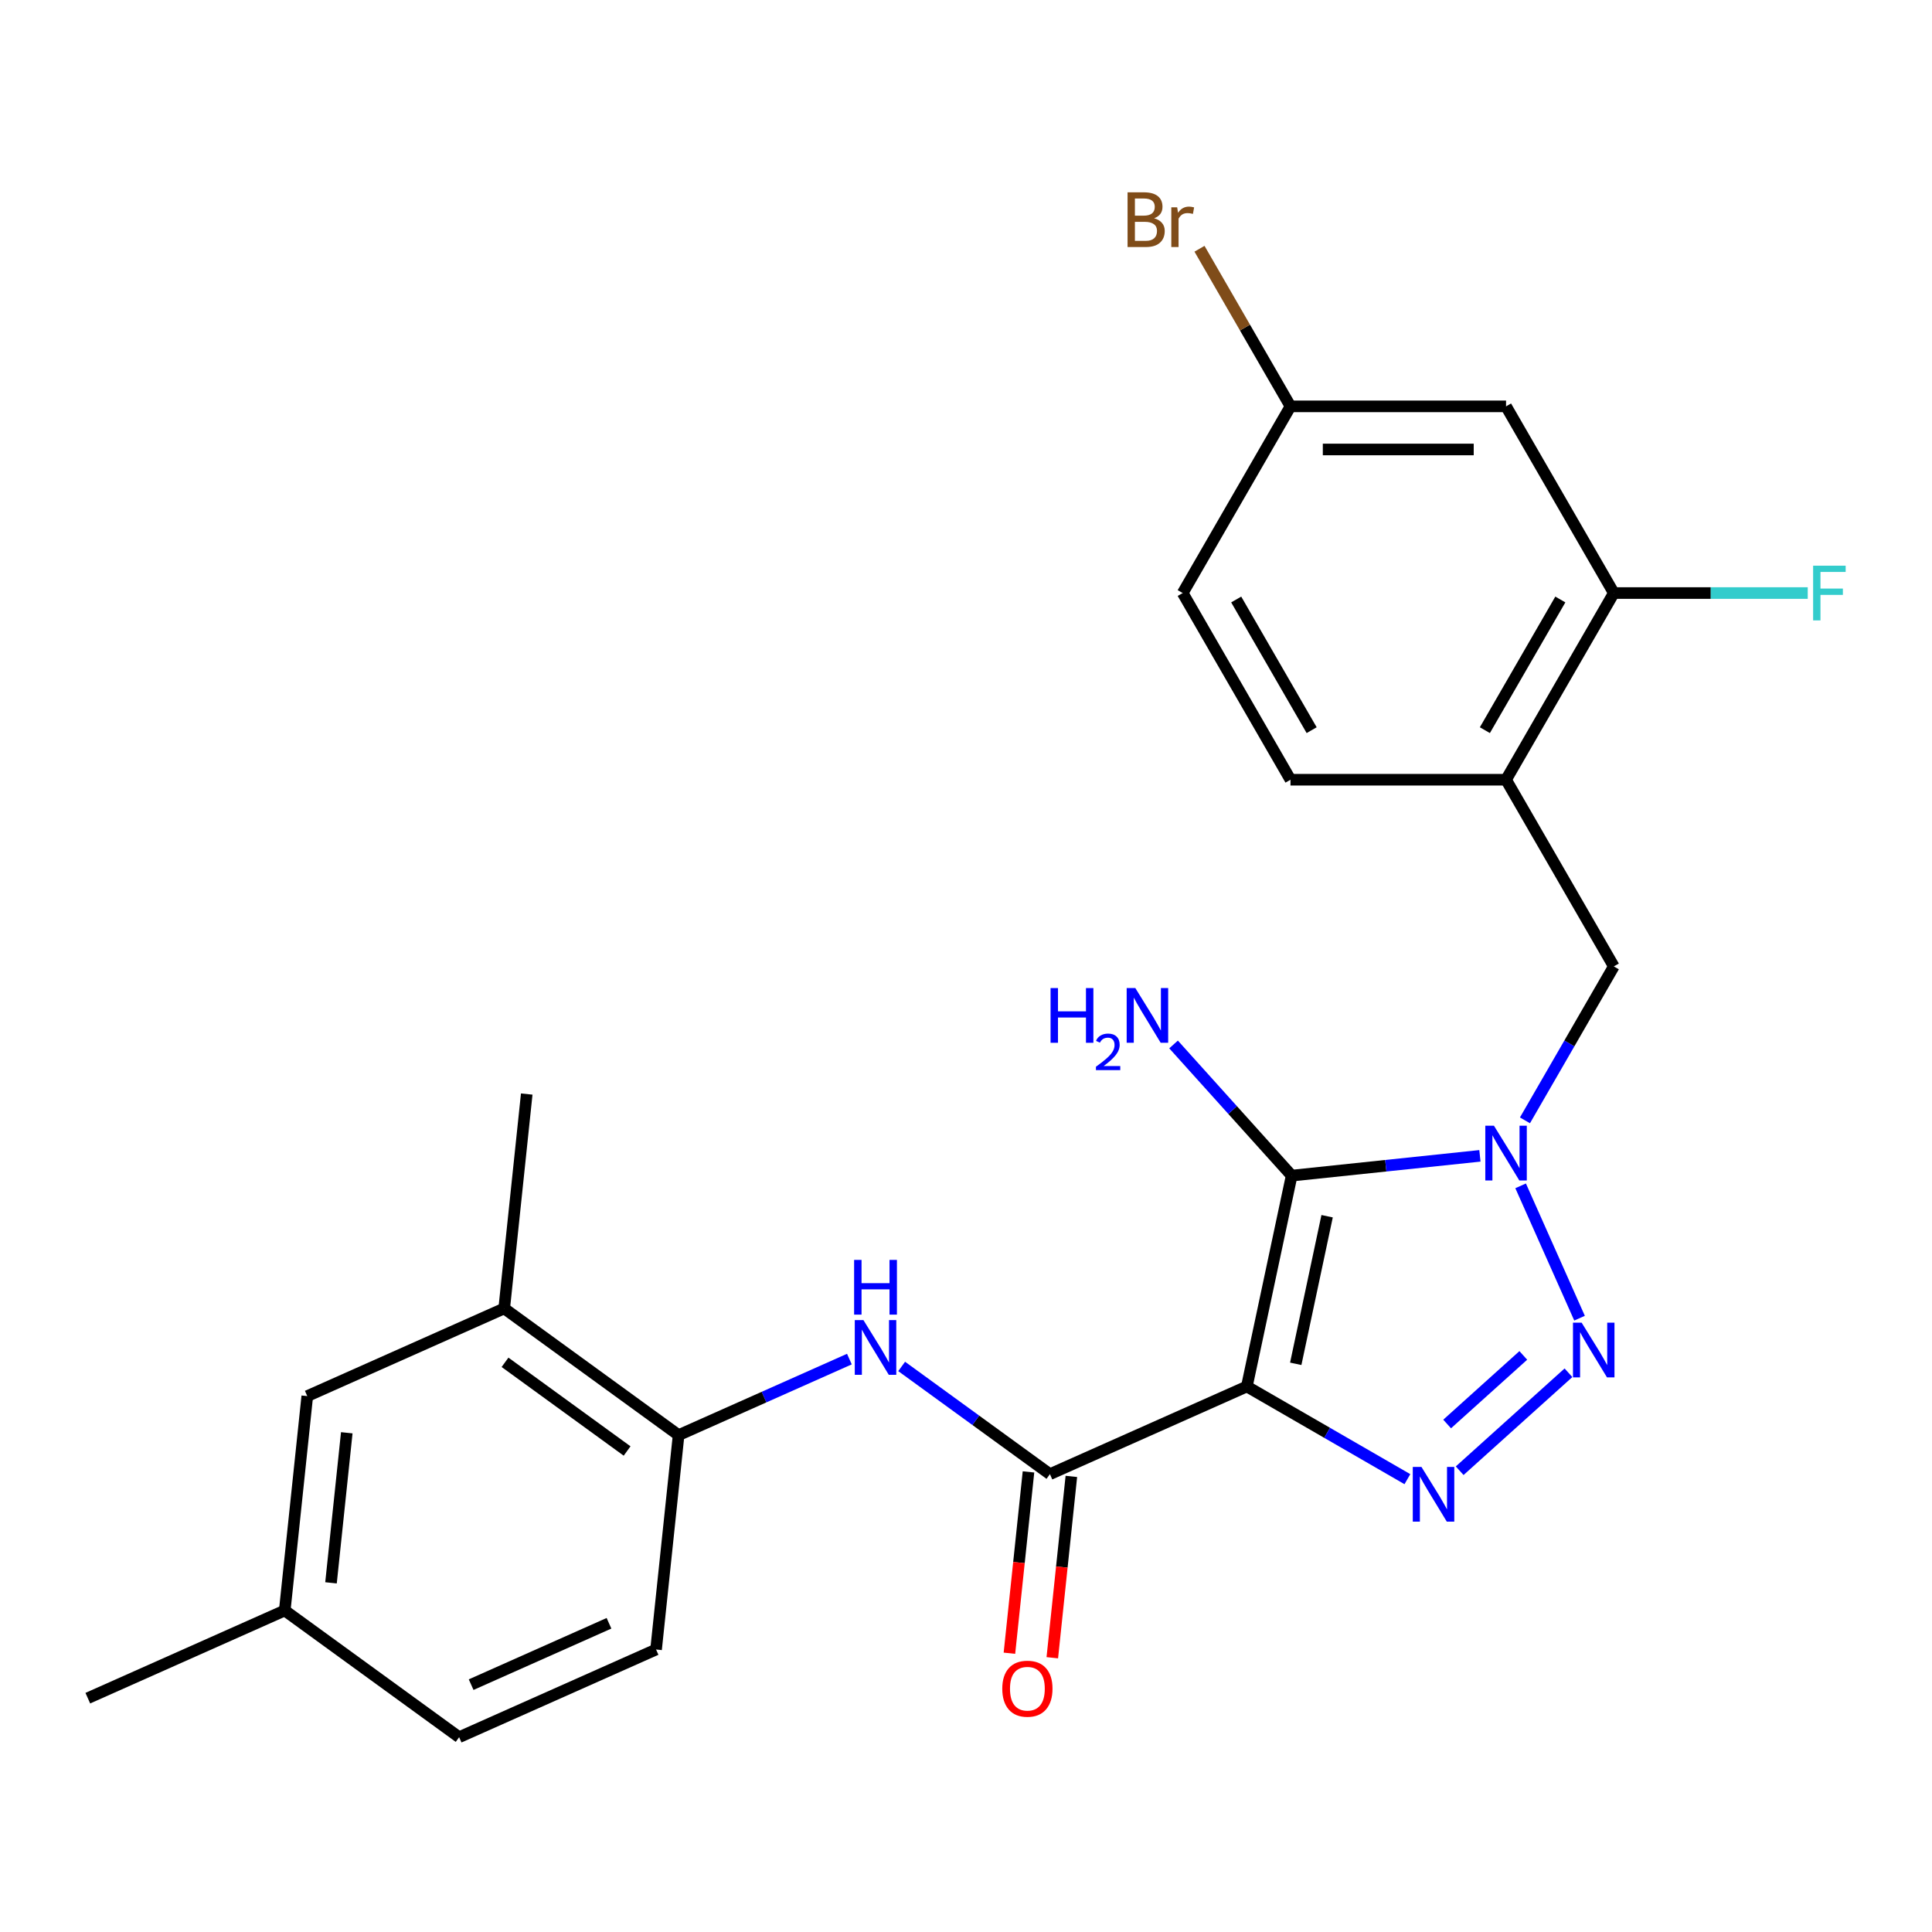 <?xml version='1.0' encoding='iso-8859-1'?>
<svg version='1.1' baseProfile='full'
              xmlns='http://www.w3.org/2000/svg'
                      xmlns:rdkit='http://www.rdkit.org/xml'
                      xmlns:xlink='http://www.w3.org/1999/xlink'
                  xml:space='preserve'
width='1000px' height='1000px' viewBox='0 0 1000 1000'>
<!-- END OF HEADER -->
<rect style='opacity:1.0;fill:#FFFFFF;stroke:none' width='1000' height='1000' x='0' y='0'> </rect>
<path class='bond-0' d='M 645.367,717.64 L 668.564,608.503' style='fill:none;fill-rule:evenodd;stroke:#000000;stroke-width:6px;stroke-linecap:butt;stroke-linejoin:miter;stroke-opacity:1' />
<path class='bond-0' d='M 670.674,705.909 L 686.912,629.513' style='fill:none;fill-rule:evenodd;stroke:#000000;stroke-width:6px;stroke-linecap:butt;stroke-linejoin:miter;stroke-opacity:1' />
<path class='bond-2' d='M 645.367,717.64 L 686.915,741.628' style='fill:none;fill-rule:evenodd;stroke:#000000;stroke-width:6px;stroke-linecap:butt;stroke-linejoin:miter;stroke-opacity:1' />
<path class='bond-2' d='M 686.915,741.628 L 728.464,765.616' style='fill:none;fill-rule:evenodd;stroke:#0000FF;stroke-width:6px;stroke-linecap:butt;stroke-linejoin:miter;stroke-opacity:1' />
<path class='bond-4' d='M 645.367,717.64 L 543.437,763.022' style='fill:none;fill-rule:evenodd;stroke:#000000;stroke-width:6px;stroke-linecap:butt;stroke-linejoin:miter;stroke-opacity:1' />
<path class='bond-1' d='M 668.564,608.503 L 717.282,603.382' style='fill:none;fill-rule:evenodd;stroke:#000000;stroke-width:6px;stroke-linecap:butt;stroke-linejoin:miter;stroke-opacity:1' />
<path class='bond-1' d='M 717.282,603.382 L 765.999,598.262' style='fill:none;fill-rule:evenodd;stroke:#0000FF;stroke-width:6px;stroke-linecap:butt;stroke-linejoin:miter;stroke-opacity:1' />
<path class='bond-13' d='M 668.564,608.503 L 638,574.557' style='fill:none;fill-rule:evenodd;stroke:#000000;stroke-width:6px;stroke-linecap:butt;stroke-linejoin:miter;stroke-opacity:1' />
<path class='bond-13' d='M 638,574.557 L 607.435,540.612' style='fill:none;fill-rule:evenodd;stroke:#0000FF;stroke-width:6px;stroke-linecap:butt;stroke-linejoin:miter;stroke-opacity:1' />
<path class='bond-6' d='M 789.314,579.891 L 812.315,540.052' style='fill:none;fill-rule:evenodd;stroke:#0000FF;stroke-width:6px;stroke-linecap:butt;stroke-linejoin:miter;stroke-opacity:1' />
<path class='bond-6' d='M 812.315,540.052 L 835.316,500.213' style='fill:none;fill-rule:evenodd;stroke:#000000;stroke-width:6px;stroke-linecap:butt;stroke-linejoin:miter;stroke-opacity:1' />
<path class='bond-25' d='M 787.075,613.789 L 817.57,682.284' style='fill:none;fill-rule:evenodd;stroke:#0000FF;stroke-width:6px;stroke-linecap:butt;stroke-linejoin:miter;stroke-opacity:1' />
<path class='bond-3' d='M 755.523,761.246 L 811.836,710.541' style='fill:none;fill-rule:evenodd;stroke:#0000FF;stroke-width:6px;stroke-linecap:butt;stroke-linejoin:miter;stroke-opacity:1' />
<path class='bond-3' d='M 749.038,737.057 L 788.457,701.564' style='fill:none;fill-rule:evenodd;stroke:#0000FF;stroke-width:6px;stroke-linecap:butt;stroke-linejoin:miter;stroke-opacity:1' />
<path class='bond-5' d='M 543.437,763.022 L 505.069,735.145' style='fill:none;fill-rule:evenodd;stroke:#000000;stroke-width:6px;stroke-linecap:butt;stroke-linejoin:miter;stroke-opacity:1' />
<path class='bond-5' d='M 505.069,735.145 L 466.7,707.269' style='fill:none;fill-rule:evenodd;stroke:#0000FF;stroke-width:6px;stroke-linecap:butt;stroke-linejoin:miter;stroke-opacity:1' />
<path class='bond-12' d='M 532.341,761.855 L 527.409,808.783' style='fill:none;fill-rule:evenodd;stroke:#000000;stroke-width:6px;stroke-linecap:butt;stroke-linejoin:miter;stroke-opacity:1' />
<path class='bond-12' d='M 527.409,808.783 L 522.476,855.71' style='fill:none;fill-rule:evenodd;stroke:#FF0000;stroke-width:6px;stroke-linecap:butt;stroke-linejoin:miter;stroke-opacity:1' />
<path class='bond-12' d='M 554.534,764.188 L 549.602,811.115' style='fill:none;fill-rule:evenodd;stroke:#000000;stroke-width:6px;stroke-linecap:butt;stroke-linejoin:miter;stroke-opacity:1' />
<path class='bond-12' d='M 549.602,811.115 L 544.669,858.043' style='fill:none;fill-rule:evenodd;stroke:#FF0000;stroke-width:6px;stroke-linecap:butt;stroke-linejoin:miter;stroke-opacity:1' />
<path class='bond-8' d='M 439.642,703.463 L 395.442,723.142' style='fill:none;fill-rule:evenodd;stroke:#0000FF;stroke-width:6px;stroke-linecap:butt;stroke-linejoin:miter;stroke-opacity:1' />
<path class='bond-8' d='M 395.442,723.142 L 351.242,742.821' style='fill:none;fill-rule:evenodd;stroke:#000000;stroke-width:6px;stroke-linecap:butt;stroke-linejoin:miter;stroke-opacity:1' />
<path class='bond-7' d='M 835.316,500.213 L 779.528,403.586' style='fill:none;fill-rule:evenodd;stroke:#000000;stroke-width:6px;stroke-linecap:butt;stroke-linejoin:miter;stroke-opacity:1' />
<path class='bond-9' d='M 779.528,403.586 L 835.316,306.959' style='fill:none;fill-rule:evenodd;stroke:#000000;stroke-width:6px;stroke-linecap:butt;stroke-linejoin:miter;stroke-opacity:1' />
<path class='bond-9' d='M 768.571,377.934 L 807.623,310.295' style='fill:none;fill-rule:evenodd;stroke:#000000;stroke-width:6px;stroke-linecap:butt;stroke-linejoin:miter;stroke-opacity:1' />
<path class='bond-15' d='M 779.528,403.586 L 667.953,403.586' style='fill:none;fill-rule:evenodd;stroke:#000000;stroke-width:6px;stroke-linecap:butt;stroke-linejoin:miter;stroke-opacity:1' />
<path class='bond-11' d='M 351.242,742.821 L 260.976,677.239' style='fill:none;fill-rule:evenodd;stroke:#000000;stroke-width:6px;stroke-linecap:butt;stroke-linejoin:miter;stroke-opacity:1' />
<path class='bond-11' d='M 324.586,751.037 L 261.399,705.129' style='fill:none;fill-rule:evenodd;stroke:#000000;stroke-width:6px;stroke-linecap:butt;stroke-linejoin:miter;stroke-opacity:1' />
<path class='bond-16' d='M 351.242,742.821 L 339.579,853.785' style='fill:none;fill-rule:evenodd;stroke:#000000;stroke-width:6px;stroke-linecap:butt;stroke-linejoin:miter;stroke-opacity:1' />
<path class='bond-10' d='M 835.316,306.959 L 779.528,210.332' style='fill:none;fill-rule:evenodd;stroke:#000000;stroke-width:6px;stroke-linecap:butt;stroke-linejoin:miter;stroke-opacity:1' />
<path class='bond-18' d='M 835.316,306.959 L 885.499,306.959' style='fill:none;fill-rule:evenodd;stroke:#000000;stroke-width:6px;stroke-linecap:butt;stroke-linejoin:miter;stroke-opacity:1' />
<path class='bond-18' d='M 885.499,306.959 L 935.682,306.959' style='fill:none;fill-rule:evenodd;stroke:#33CCCC;stroke-width:6px;stroke-linecap:butt;stroke-linejoin:miter;stroke-opacity:1' />
<path class='bond-27' d='M 779.528,210.332 L 667.953,210.332' style='fill:none;fill-rule:evenodd;stroke:#000000;stroke-width:6px;stroke-linecap:butt;stroke-linejoin:miter;stroke-opacity:1' />
<path class='bond-27' d='M 762.792,232.647 L 684.689,232.647' style='fill:none;fill-rule:evenodd;stroke:#000000;stroke-width:6px;stroke-linecap:butt;stroke-linejoin:miter;stroke-opacity:1' />
<path class='bond-14' d='M 260.976,677.239 L 159.046,722.621' style='fill:none;fill-rule:evenodd;stroke:#000000;stroke-width:6px;stroke-linecap:butt;stroke-linejoin:miter;stroke-opacity:1' />
<path class='bond-23' d='M 260.976,677.239 L 272.638,566.275' style='fill:none;fill-rule:evenodd;stroke:#000000;stroke-width:6px;stroke-linecap:butt;stroke-linejoin:miter;stroke-opacity:1' />
<path class='bond-26' d='M 159.046,722.621 L 147.384,833.585' style='fill:none;fill-rule:evenodd;stroke:#000000;stroke-width:6px;stroke-linecap:butt;stroke-linejoin:miter;stroke-opacity:1' />
<path class='bond-26' d='M 179.49,741.598 L 171.326,819.273' style='fill:none;fill-rule:evenodd;stroke:#000000;stroke-width:6px;stroke-linecap:butt;stroke-linejoin:miter;stroke-opacity:1' />
<path class='bond-20' d='M 667.953,403.586 L 612.165,306.959' style='fill:none;fill-rule:evenodd;stroke:#000000;stroke-width:6px;stroke-linecap:butt;stroke-linejoin:miter;stroke-opacity:1' />
<path class='bond-20' d='M 678.91,377.934 L 639.859,310.295' style='fill:none;fill-rule:evenodd;stroke:#000000;stroke-width:6px;stroke-linecap:butt;stroke-linejoin:miter;stroke-opacity:1' />
<path class='bond-21' d='M 339.579,853.785 L 237.65,899.167' style='fill:none;fill-rule:evenodd;stroke:#000000;stroke-width:6px;stroke-linecap:butt;stroke-linejoin:miter;stroke-opacity:1' />
<path class='bond-21' d='M 315.213,840.207 L 243.863,871.974' style='fill:none;fill-rule:evenodd;stroke:#000000;stroke-width:6px;stroke-linecap:butt;stroke-linejoin:miter;stroke-opacity:1' />
<path class='bond-17' d='M 667.953,210.332 L 612.165,306.959' style='fill:none;fill-rule:evenodd;stroke:#000000;stroke-width:6px;stroke-linecap:butt;stroke-linejoin:miter;stroke-opacity:1' />
<path class='bond-22' d='M 667.953,210.332 L 644.404,169.543' style='fill:none;fill-rule:evenodd;stroke:#000000;stroke-width:6px;stroke-linecap:butt;stroke-linejoin:miter;stroke-opacity:1' />
<path class='bond-22' d='M 644.404,169.543 L 620.855,128.755' style='fill:none;fill-rule:evenodd;stroke:#7F4C19;stroke-width:6px;stroke-linecap:butt;stroke-linejoin:miter;stroke-opacity:1' />
<path class='bond-19' d='M 147.384,833.585 L 237.65,899.167' style='fill:none;fill-rule:evenodd;stroke:#000000;stroke-width:6px;stroke-linecap:butt;stroke-linejoin:miter;stroke-opacity:1' />
<path class='bond-24' d='M 147.384,833.585 L 45.455,878.967' style='fill:none;fill-rule:evenodd;stroke:#000000;stroke-width:6px;stroke-linecap:butt;stroke-linejoin:miter;stroke-opacity:1' />
<path  class='atom-2' d='M 773.268 582.68
L 782.548 597.68
Q 783.468 599.16, 784.948 601.84
Q 786.428 604.52, 786.508 604.68
L 786.508 582.68
L 790.268 582.68
L 790.268 611
L 786.388 611
L 776.428 594.6
Q 775.268 592.68, 774.028 590.48
Q 772.828 588.28, 772.468 587.6
L 772.468 611
L 768.788 611
L 768.788 582.68
L 773.268 582.68
' fill='#0000FF'/>
<path  class='atom-3' d='M 735.734 759.268
L 745.014 774.268
Q 745.934 775.748, 747.414 778.428
Q 748.894 781.108, 748.974 781.268
L 748.974 759.268
L 752.734 759.268
L 752.734 787.588
L 748.854 787.588
L 738.894 771.188
Q 737.734 769.268, 736.494 767.068
Q 735.294 764.868, 734.934 764.188
L 734.934 787.588
L 731.254 787.588
L 731.254 759.268
L 735.734 759.268
' fill='#0000FF'/>
<path  class='atom-4' d='M 818.65 684.609
L 827.93 699.609
Q 828.85 701.089, 830.33 703.769
Q 831.81 706.449, 831.89 706.609
L 831.89 684.609
L 835.65 684.609
L 835.65 712.929
L 831.77 712.929
L 821.81 696.529
Q 820.65 694.609, 819.41 692.409
Q 818.21 690.209, 817.85 689.529
L 817.85 712.929
L 814.17 712.929
L 814.17 684.609
L 818.65 684.609
' fill='#0000FF'/>
<path  class='atom-6' d='M 446.911 683.279
L 456.191 698.279
Q 457.111 699.759, 458.591 702.439
Q 460.071 705.119, 460.151 705.279
L 460.151 683.279
L 463.911 683.279
L 463.911 711.599
L 460.031 711.599
L 450.071 695.199
Q 448.911 693.279, 447.671 691.079
Q 446.471 688.879, 446.111 688.199
L 446.111 711.599
L 442.431 711.599
L 442.431 683.279
L 446.911 683.279
' fill='#0000FF'/>
<path  class='atom-6' d='M 442.091 652.127
L 445.931 652.127
L 445.931 664.167
L 460.411 664.167
L 460.411 652.127
L 464.251 652.127
L 464.251 680.447
L 460.411 680.447
L 460.411 667.367
L 445.931 667.367
L 445.931 680.447
L 442.091 680.447
L 442.091 652.127
' fill='#0000FF'/>
<path  class='atom-13' d='M 518.775 874.066
Q 518.775 867.266, 522.135 863.466
Q 525.495 859.666, 531.775 859.666
Q 538.055 859.666, 541.415 863.466
Q 544.775 867.266, 544.775 874.066
Q 544.775 880.946, 541.375 884.866
Q 537.975 888.746, 531.775 888.746
Q 525.535 888.746, 522.135 884.866
Q 518.775 880.986, 518.775 874.066
M 531.775 885.546
Q 536.095 885.546, 538.415 882.666
Q 540.775 879.746, 540.775 874.066
Q 540.775 868.506, 538.415 865.706
Q 536.095 862.866, 531.775 862.866
Q 527.455 862.866, 525.095 865.666
Q 522.775 868.466, 522.775 874.066
Q 522.775 879.786, 525.095 882.666
Q 527.455 885.546, 531.775 885.546
' fill='#FF0000'/>
<path  class='atom-14' d='M 543.773 511.426
L 547.613 511.426
L 547.613 523.466
L 562.093 523.466
L 562.093 511.426
L 565.933 511.426
L 565.933 539.746
L 562.093 539.746
L 562.093 526.666
L 547.613 526.666
L 547.613 539.746
L 543.773 539.746
L 543.773 511.426
' fill='#0000FF'/>
<path  class='atom-14' d='M 567.306 538.753
Q 567.992 536.984, 569.629 536.007
Q 571.266 535.004, 573.536 535.004
Q 576.361 535.004, 577.945 536.535
Q 579.529 538.066, 579.529 540.785
Q 579.529 543.557, 577.47 546.145
Q 575.437 548.732, 571.213 551.794
L 579.846 551.794
L 579.846 553.906
L 567.253 553.906
L 567.253 552.137
Q 570.738 549.656, 572.797 547.808
Q 574.883 545.96, 575.886 544.297
Q 576.889 542.633, 576.889 540.917
Q 576.889 539.122, 575.991 538.119
Q 575.094 537.116, 573.536 537.116
Q 572.031 537.116, 571.028 537.723
Q 570.025 538.33, 569.312 539.677
L 567.306 538.753
' fill='#0000FF'/>
<path  class='atom-14' d='M 587.646 511.426
L 596.926 526.426
Q 597.846 527.906, 599.326 530.586
Q 600.806 533.266, 600.886 533.426
L 600.886 511.426
L 604.646 511.426
L 604.646 539.746
L 600.766 539.746
L 590.806 523.346
Q 589.646 521.426, 588.406 519.226
Q 587.206 517.026, 586.846 516.346
L 586.846 539.746
L 583.166 539.746
L 583.166 511.426
L 587.646 511.426
' fill='#0000FF'/>
<path  class='atom-19' d='M 938.471 292.799
L 955.311 292.799
L 955.311 296.039
L 942.271 296.039
L 942.271 304.639
L 953.871 304.639
L 953.871 307.919
L 942.271 307.919
L 942.271 321.119
L 938.471 321.119
L 938.471 292.799
' fill='#33CCCC'/>
<path  class='atom-23' d='M 597.385 112.985
Q 600.105 113.745, 601.465 115.425
Q 602.865 117.065, 602.865 119.505
Q 602.865 123.425, 600.345 125.665
Q 597.865 127.865, 593.145 127.865
L 583.625 127.865
L 583.625 99.545
L 591.985 99.545
Q 596.825 99.545, 599.265 101.505
Q 601.705 103.465, 601.705 107.065
Q 601.705 111.345, 597.385 112.985
M 587.425 102.745
L 587.425 111.625
L 591.985 111.625
Q 594.785 111.625, 596.225 110.505
Q 597.705 109.345, 597.705 107.065
Q 597.705 102.745, 591.985 102.745
L 587.425 102.745
M 593.145 124.665
Q 595.905 124.665, 597.385 123.345
Q 598.865 122.025, 598.865 119.505
Q 598.865 117.185, 597.225 116.025
Q 595.625 114.825, 592.545 114.825
L 587.425 114.825
L 587.425 124.665
L 593.145 124.665
' fill='#7F4C19'/>
<path  class='atom-23' d='M 609.305 107.305
L 609.745 110.145
Q 611.905 106.945, 615.425 106.945
Q 616.545 106.945, 618.065 107.345
L 617.465 110.705
Q 615.745 110.305, 614.785 110.305
Q 613.105 110.305, 611.985 110.985
Q 610.905 111.625, 610.025 113.185
L 610.025 127.865
L 606.265 127.865
L 606.265 107.305
L 609.305 107.305
' fill='#7F4C19'/>
</svg>
